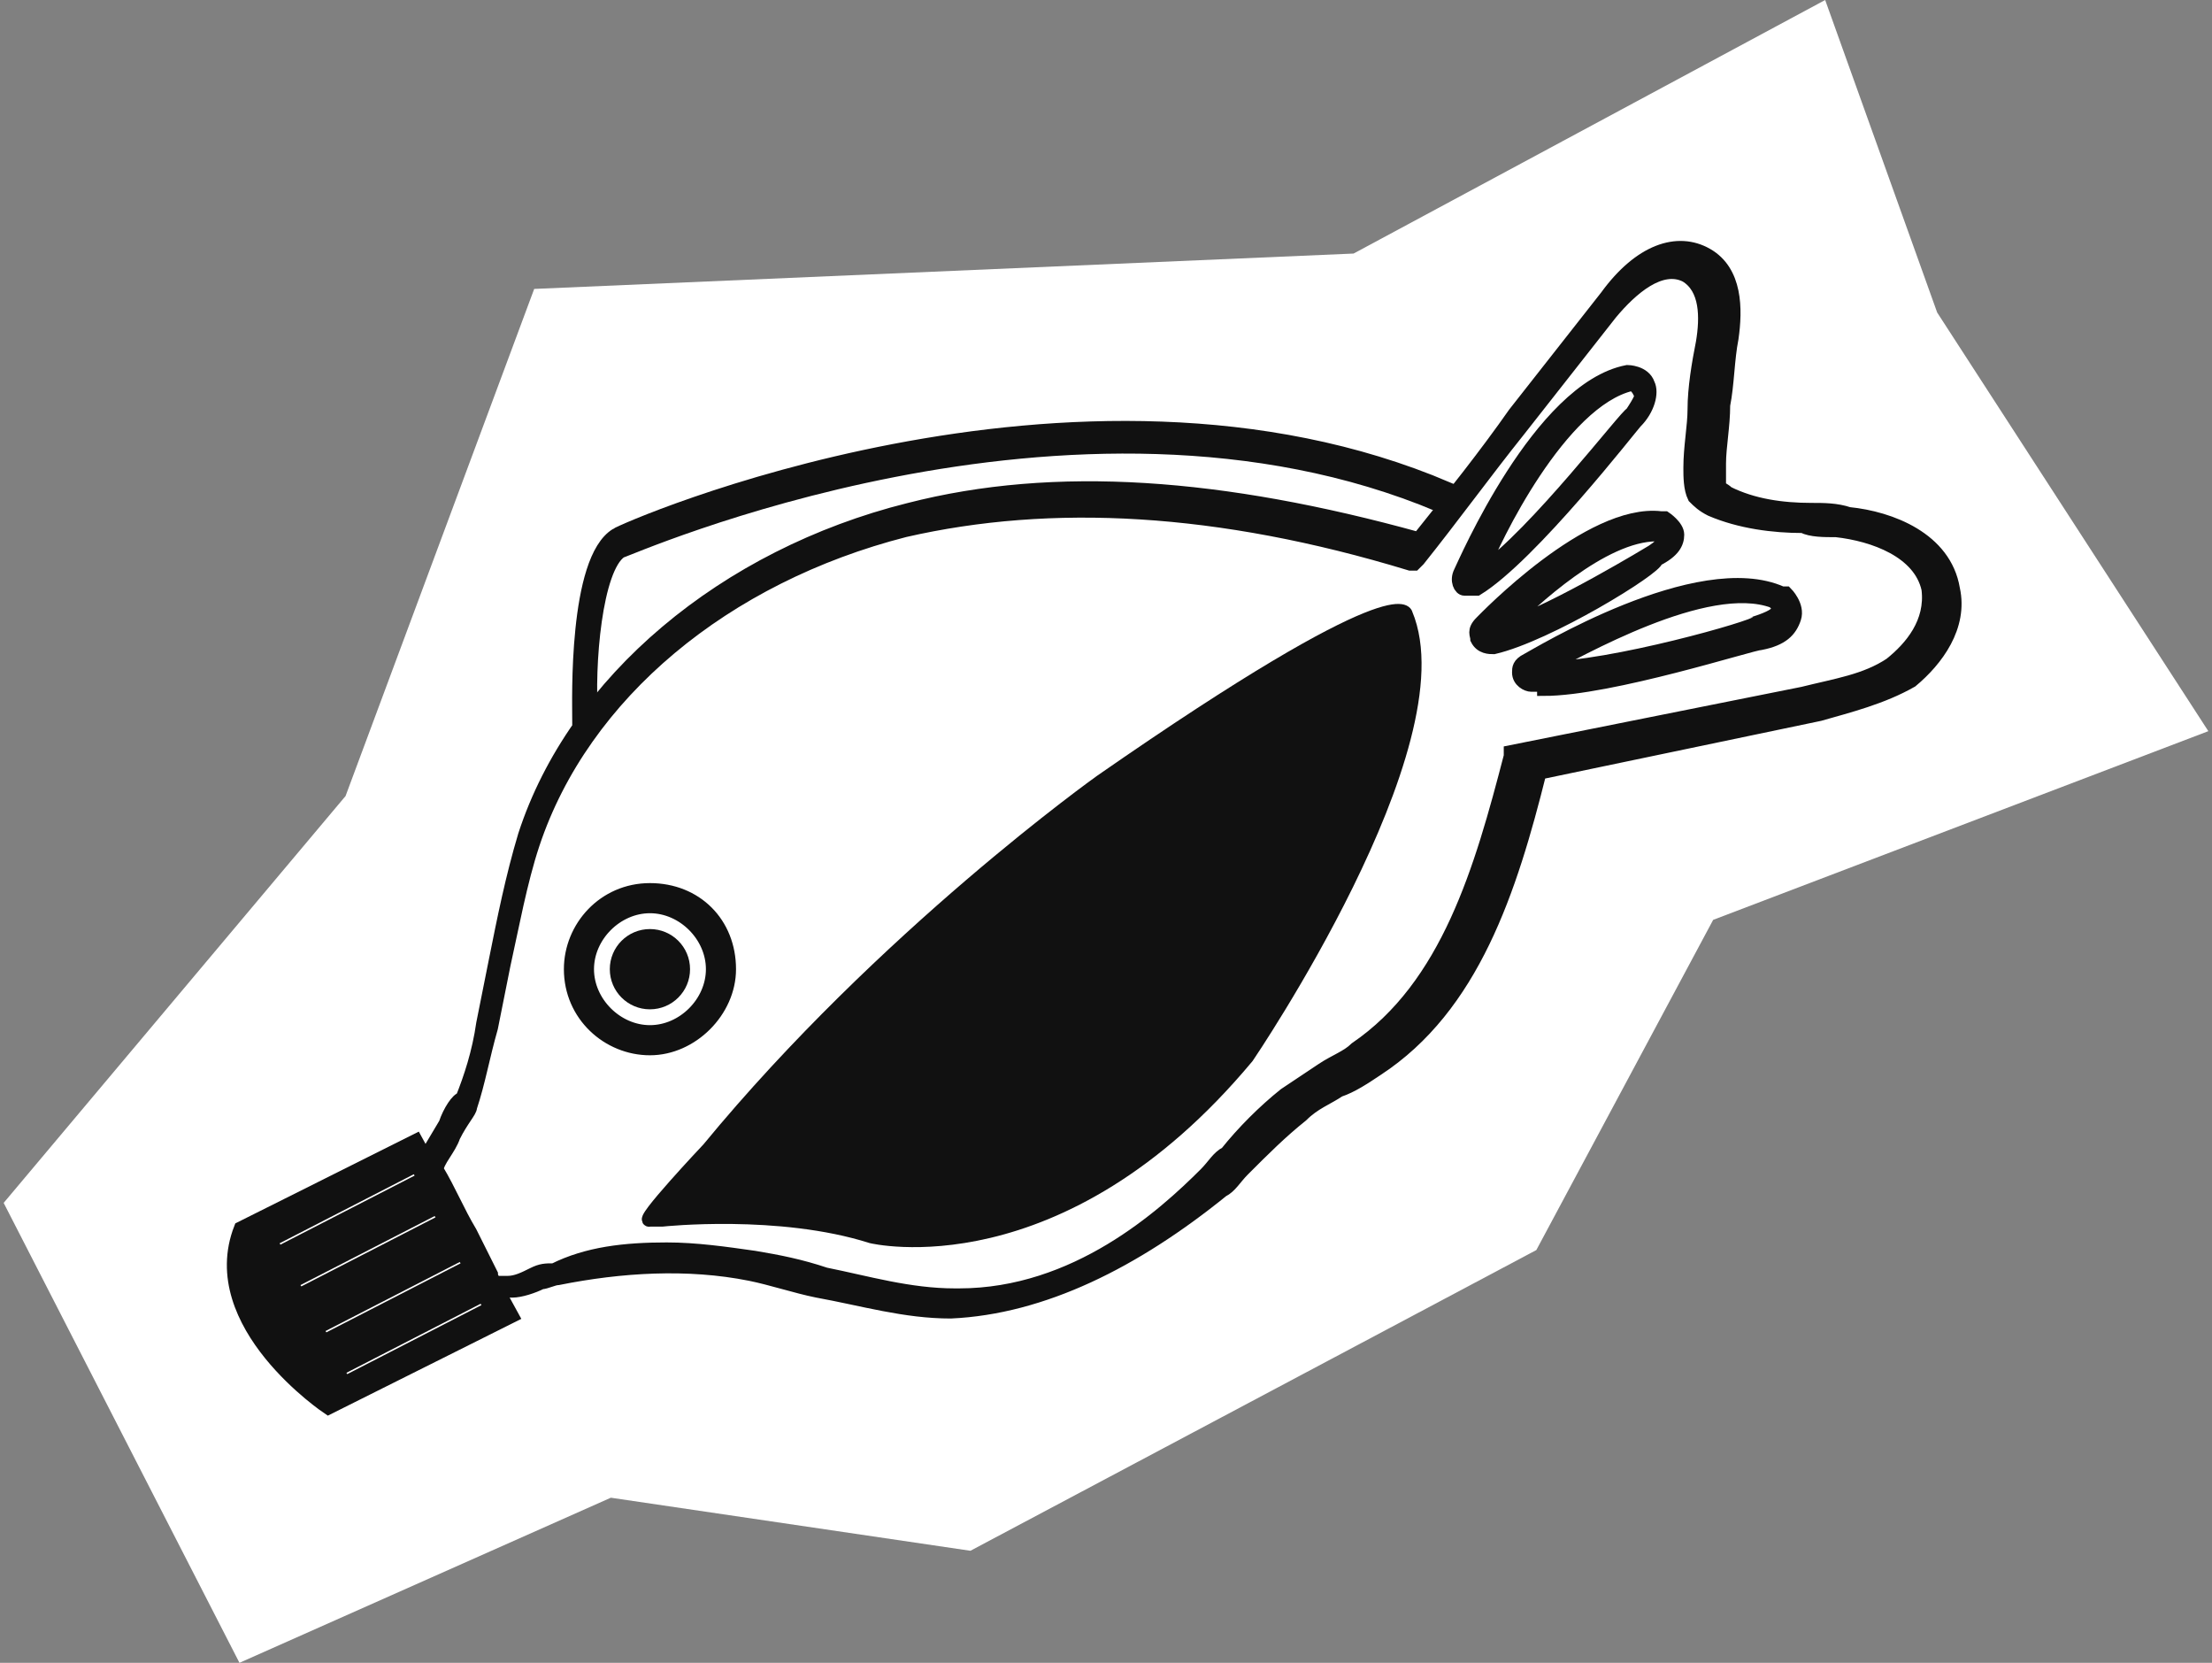 <svg width="165" height="124" viewBox="0 0 165 124" fill="none" xmlns="http://www.w3.org/2000/svg">
<rect x="0" y="0" width="165" height="124" fill="#808080" stroke="none"/>
<path d="M100.968 18.908L39.847 21.546L25.776 59.362L0.273 89.702L17.862 124L45.564 111.688L72.386 115.645L114.599 93.22L127.791 68.596L164.727 54.525L144.5 23.305L136.145 0L100.968 18.908Z" fill="white"/>
<path d="M43.185 53.58C43.185 52.333 42.873 41.74 45.989 39.87C46.301 39.559 80.263 24.603 107.993 36.443L107.37 37.689C79.951 26.161 46.612 41.116 46.301 41.116C44.431 42.363 43.808 49.529 44.12 53.58H43.185Z" fill="#111111" stroke="#111111"/>
<path d="M70.918 97.825C67.491 97.825 64.375 96.89 60.948 96.267C59.39 95.955 57.52 95.332 55.962 95.02C51.289 94.086 46.303 94.397 41.63 95.332C41.318 95.332 40.695 95.644 40.383 95.644C39.76 95.955 38.826 96.267 38.203 96.267H37.891C36.645 96.267 36.333 96.267 35.71 95.02L34.152 91.905C33.217 90.347 32.594 88.789 31.659 87.231C31.348 86.919 31.348 86.919 33.217 83.803C33.529 82.869 34.152 81.934 34.464 81.934C35.087 80.376 35.71 78.507 36.022 76.326C36.333 74.768 36.645 73.21 36.956 71.652C37.579 68.536 38.203 65.42 39.137 62.305C42.876 50.776 54.093 41.429 67.802 38.002C78.708 35.197 91.171 36.132 105.815 40.182C108.308 37.067 110.8 33.951 112.981 30.835L119.836 22.111C122.329 18.684 125.133 17.749 127.314 18.995C129.495 20.241 129.495 23.046 129.183 25.227C128.872 26.785 128.872 28.654 128.56 30.212C128.56 31.77 128.249 33.328 128.249 34.574C128.249 35.197 128.249 35.82 128.249 36.132C128.249 36.444 128.56 36.444 128.872 36.755C130.741 37.69 132.922 38.002 135.103 38.002C136.038 38.002 136.973 38.002 137.908 38.313C141.023 38.625 145.074 40.182 145.697 43.922C146.32 46.726 144.451 49.218 142.581 50.776C140.4 52.023 137.908 52.646 135.727 53.269L114.851 57.631C112.67 66.355 109.866 75.079 102.699 79.753C101.765 80.376 100.83 80.999 99.895 81.311C98.96 81.934 98.026 82.246 97.091 83.18C95.533 84.427 94.287 85.673 92.729 87.231C92.106 87.854 91.794 88.477 91.171 88.789C84.628 94.086 77.773 97.513 70.918 97.825ZM49.731 93.151C51.912 93.151 54.093 93.463 56.274 93.774C58.144 94.086 59.701 94.397 61.571 95.02C64.687 95.644 67.802 96.578 71.23 96.578H71.541C80.266 96.578 86.809 90.658 89.925 87.543C90.548 86.919 90.859 86.296 91.483 85.985C92.729 84.427 94.287 82.869 95.845 81.623C96.779 80.999 97.714 80.376 98.649 79.753C99.584 79.13 100.518 78.818 101.141 78.195C107.996 73.521 110.489 64.797 112.67 56.385V56.073L134.48 51.711C136.973 51.088 139.154 50.776 141.023 49.53C142.581 48.284 144.139 46.414 143.828 43.922C143.205 41.117 139.777 39.871 136.973 39.559C136.038 39.559 135.103 39.559 134.48 39.248C132.299 39.248 129.807 38.936 127.626 38.002C127.002 37.69 126.691 37.378 126.379 37.067C126.068 36.444 126.068 35.509 126.068 34.886C126.068 33.328 126.379 31.77 126.379 30.524C126.379 28.966 126.691 27.096 127.002 25.538C127.314 23.669 127.314 21.488 125.756 20.553C123.887 19.618 121.706 21.488 120.148 23.357L113.293 32.081C110.8 35.197 108.308 38.625 105.815 41.74L105.503 42.052H105.192C90.859 37.69 78.396 37.067 67.491 39.559C54.093 42.987 43.499 51.711 39.76 62.928C38.826 65.732 38.203 69.159 37.579 71.963C37.268 73.521 36.956 75.079 36.645 76.637C36.021 78.818 35.71 80.688 35.087 82.557C35.087 82.869 34.464 83.492 33.84 84.738C33.529 85.673 32.594 86.608 32.594 87.231C33.529 88.789 34.152 90.347 35.087 91.905L36.645 95.02C36.645 95.332 36.956 95.644 36.956 95.644C36.956 95.644 37.268 95.644 37.579 95.644H37.891C38.514 95.644 39.137 95.332 39.76 95.02C40.383 94.709 40.695 94.709 41.318 94.709C43.811 93.463 46.615 93.151 49.731 93.151Z" fill="#111111" stroke="#111111"/>
<path d="M17.947 91.593C15.143 98.759 24.49 104.991 24.49 104.991L38.199 98.136L31.033 85.05L17.947 91.593ZM36.641 97.513L25.736 103.121L25.113 102.187L36.018 96.578L36.641 97.513ZM35.084 94.397L24.178 100.006L23.555 99.071L34.46 93.463L35.084 94.397ZM33.214 90.97L22.309 96.578L21.686 95.644L32.591 90.035L33.214 90.97ZM20.751 93.463L20.128 92.528L31.033 86.919L31.656 87.854L20.751 93.463Z" fill="#111111" stroke="#111111"/>
<path d="M48.482 78.195C45.366 78.195 42.562 75.702 42.562 72.275C42.562 69.159 45.055 66.355 48.482 66.355C51.909 66.355 54.402 68.847 54.402 72.275C54.402 75.39 51.598 78.195 48.482 78.195ZM48.482 67.601C45.989 67.601 43.808 69.782 43.808 72.275C43.808 74.767 45.989 76.948 48.482 76.948C50.975 76.948 53.156 74.767 53.156 72.275C53.156 69.782 50.975 67.601 48.482 67.601Z" fill="#111111" stroke="#111111"/>
<path d="M48.48 74.768C49.857 74.768 50.973 73.652 50.973 72.275C50.973 70.898 49.857 69.782 48.48 69.782C47.103 69.782 45.987 70.898 45.987 72.275C45.987 73.652 47.103 74.768 48.48 74.768Z" fill="#111111" stroke="#111111"/>
<path d="M109.861 43.922C109.55 43.922 109.55 43.922 109.238 43.922C108.926 43.922 108.615 43.298 108.926 42.675C109.238 42.052 114.846 28.966 121.39 27.72C121.39 27.72 122.636 27.72 122.947 28.654C123.259 29.277 122.947 30.524 122.013 31.459C121.701 31.77 114.223 41.429 110.173 43.922C110.173 43.922 110.173 43.922 109.861 43.922ZM121.701 28.654C116.404 29.901 111.419 40.183 110.484 42.675C114.535 39.871 121.39 30.835 121.701 30.835C122.324 29.901 122.636 29.277 122.324 29.277C122.013 28.654 121.701 28.654 121.701 28.654Z" fill="#111111" stroke="#111111"/>
<path d="M111.422 48.283C111.111 48.283 110.488 48.283 110.176 47.659C110.176 47.348 109.864 47.036 110.488 46.413C110.799 46.102 118.589 38.001 123.886 38.624H124.197C124.197 38.624 125.132 39.247 125.132 39.87C125.132 40.493 124.82 41.116 123.574 41.739C123.574 42.363 115.473 47.348 111.422 48.283C111.734 48.283 111.734 48.283 111.422 48.283ZM123.574 39.87C119.523 39.87 114.227 44.855 112.357 46.725C116.096 45.478 123.262 41.116 123.262 41.116C124.197 40.493 124.197 40.181 124.197 40.181C124.197 40.181 124.197 39.87 123.886 39.87H123.574Z" fill="#111111"/>
<path d="M111.422 48.283C111.111 48.283 110.488 48.283 110.176 47.659C110.176 47.348 109.864 47.036 110.488 46.413C110.799 46.102 118.589 38.001 123.886 38.624H124.197C124.197 38.624 125.132 39.247 125.132 39.87C125.132 40.493 124.82 41.116 123.574 41.739C123.574 42.363 115.473 47.348 111.422 48.283ZM111.422 48.283C111.734 48.283 111.734 48.283 111.422 48.283ZM123.574 39.87C119.523 39.87 114.227 44.855 112.357 46.725C116.096 45.478 123.262 41.116 123.262 41.116C124.197 40.493 124.197 40.181 124.197 40.181C124.197 40.181 124.197 39.87 123.886 39.87C123.886 39.87 123.574 39.87 123.574 39.87Z" stroke="#111111"/>
<path d="M114.846 51.087H114.223C113.911 51.087 113.288 50.775 113.288 50.152C113.288 49.84 113.288 49.529 113.911 49.217C114.534 48.906 126.686 41.428 132.918 44.232H133.229C133.229 44.232 134.164 45.167 133.852 46.102C133.541 47.036 132.918 47.66 131.36 47.971C130.736 47.971 120.143 51.398 115.158 51.398C115.158 51.087 115.158 51.087 114.846 51.087ZM115.158 49.84C120.143 49.84 131.048 46.725 131.048 46.413C131.983 46.102 132.606 45.79 132.606 45.478C132.606 45.167 132.606 45.167 132.294 44.855C127.309 42.986 117.65 48.594 115.158 49.84ZM114.534 49.84C114.846 49.84 114.846 49.84 114.534 49.84V49.84Z" fill="#111111" stroke="#111111"/>
<path d="M49.417 90.97C49.417 90.97 58.142 90.035 64.996 92.216C64.996 92.216 79.017 95.643 93.038 78.818C93.038 78.818 108.929 55.45 104.878 45.791C104.878 45.791 104.567 42.675 82.133 58.254C82.133 58.254 65.931 69.782 52.845 85.673C52.845 85.673 47.548 91.281 48.483 90.97H49.417Z" fill="#111111" stroke="#111111"/>
</svg>
